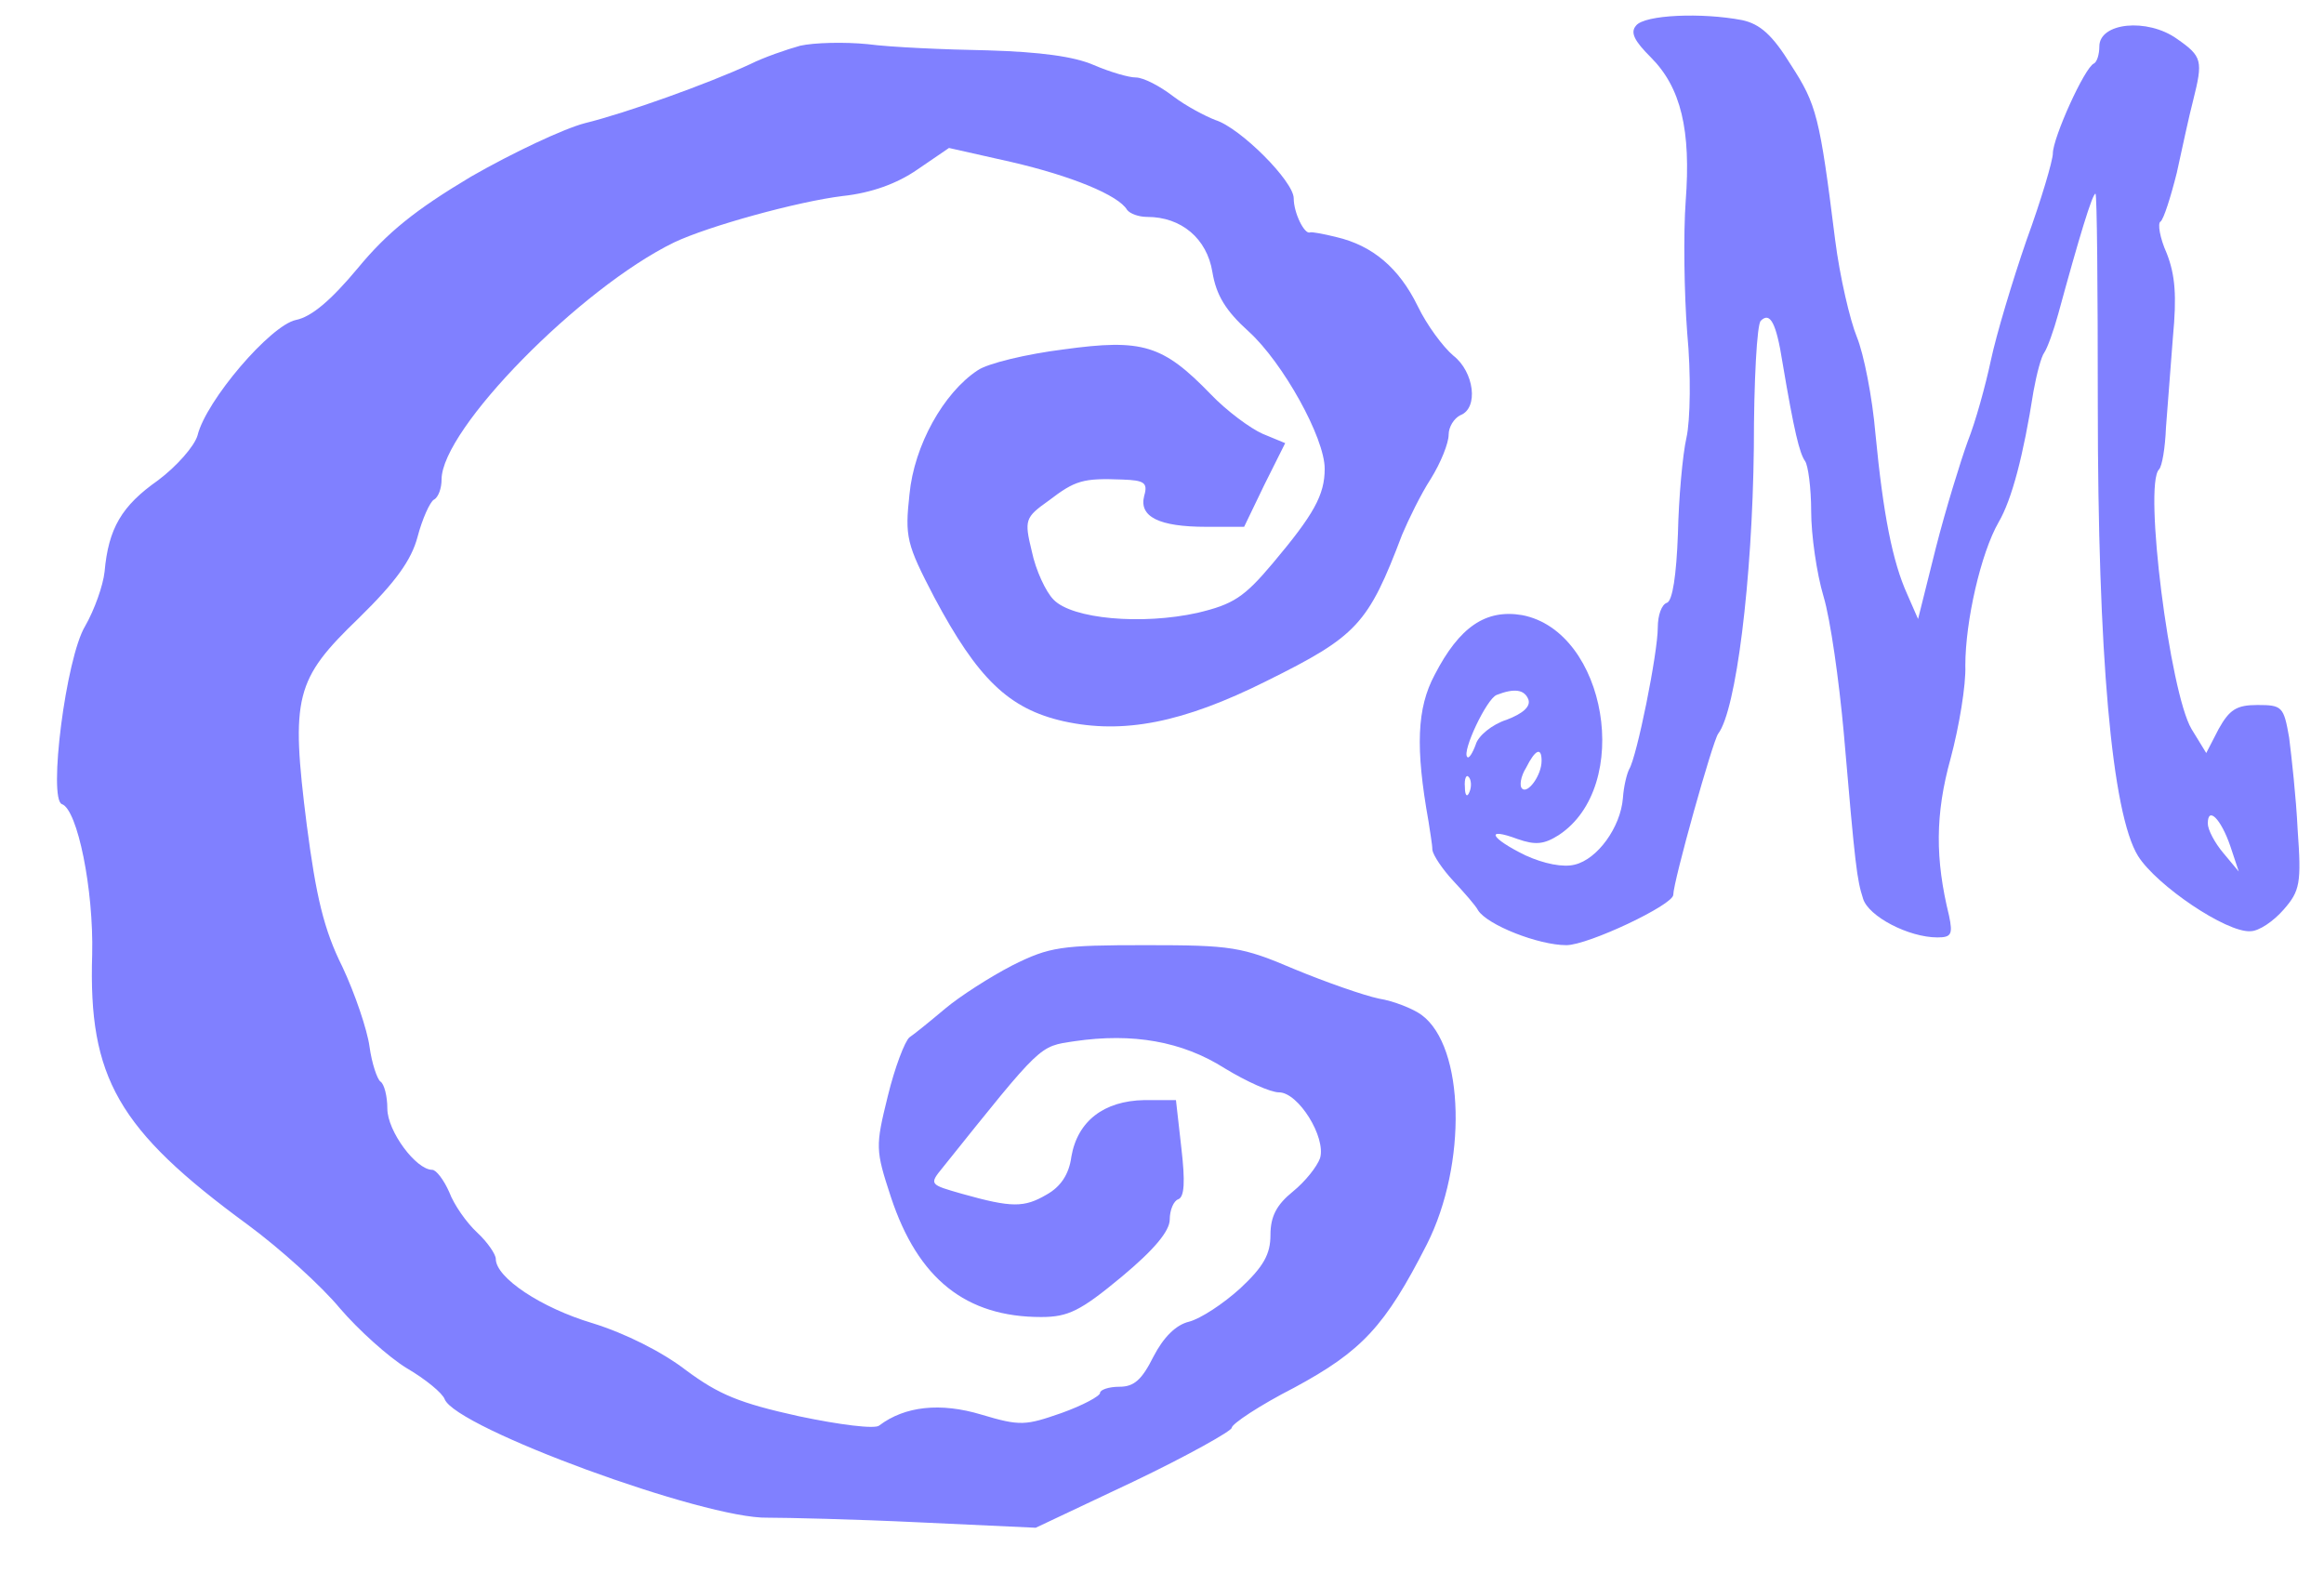  <svg  version="1.0" xmlns="http://www.w3.org/2000/svg"  width="300pt" height="203pt" viewBox="0 0 300 203"  preserveAspectRatio="xMidYMid meet">  <g transform="translate(0,203) scale(0.1,-0.1)" fill="#8080ff" stroke="none"> <path d="M2112 1997 c-8 -9 -2 -20 19 -41 39 -39 52 -94 45 -186 -3 -41 -2 -118 2 -170 5 -52 4 -113 -1 -135 -5 -22 -10 -78 -11 -124 -2 -54 -7 -86 -14 -89 -7 -2 -12 -16 -12 -32 0 -33 -27 -167 -37 -183 -3 -6 -7 -22 -8 -37 -3 -38 -33 -79 -62 -86 -15 -4 -40 1 -64 12 -45 22 -53 37 -10 21 23 -8 34 -7 53 5 96 63 62 263 -47 284 -47 8 -81 -15 -113 -77 -23 -43 -25 -94 -8 -189 2 -14 5 -30 5 -37 1 -7 13 -25 27 -40 14 -15 29 -32 32 -38 12 -19 78 -45 114 -45 28 0 138 52 138 65 0 17 51 199 58 208 23 30 44 197 46 369 0 86 4 160 9 164 12 12 20 -3 28 -54 15 -89 22 -117 29 -127 4 -5 8 -35 8 -65 0 -30 7 -80 16 -110 9 -30 20 -109 26 -175 15 -175 17 -190 25 -215 7 -23 59 -50 96 -50 18 0 20 4 15 28 -18 73 -18 131 2 203 11 41 20 95 19 120 0 57 20 145 43 185 17 29 32 86 45 169 4 22 10 45 14 50 4 6 12 28 18 50 27 99 44 155 48 155 2 0 3 -123 3 -272 0 -322 18 -528 52 -583 24 -38 114 -99 145 -97 11 0 30 13 43 28 21 24 23 34 18 103 -2 42 -8 95 -11 119 -7 40 -9 42 -41 42 -27 0 -36 -6 -50 -31 l-16 -31 -19 31 c-28 47 -62 315 -42 335 4 4 8 28 9 54 2 26 6 79 9 117 5 53 3 80 -8 108 -9 20 -12 39 -8 41 4 3 13 31 21 63 7 32 16 74 21 93 13 52 12 57 -21 80 -38 27 -100 21 -100 -10 0 -10 -3 -20 -7 -22 -12 -5 -53 -96 -53 -116 0 -9 -15 -60 -34 -112 -18 -52 -39 -122 -46 -155 -7 -33 -20 -80 -30 -105 -9 -25 -28 -86 -41 -137 l-23 -92 -14 32 c-19 42 -31 103 -41 207 -4 47 -15 103 -24 125 -9 22 -22 78 -28 125 -20 160 -24 175 -57 226 -24 39 -40 53 -63 58 -52 10 -126 7 -137 -7z m-139 -870 c3 -9 -7 -18 -28 -26 -19 -6 -37 -21 -40 -32 -4 -11 -9 -19 -11 -16 -7 7 25 75 38 80 23 9 36 7 41 -6z m17 -79 c0 -19 -18 -43 -25 -36 -4 3 -2 16 5 27 12 24 20 27 20 9z m-93 -40 c-3 -8 -6 -5 -6 6 -1 11 2 17 5 13 3 -3 4 -12 1 -19z m982 -70 l11 -33 -20 24 c-11 13 -20 30 -20 38 0 23 17 6 29 -29z"/> <path d="M1033 1971 c-18 -5 -47 -15 -65 -24 -54 -25 -160 -63 -213 -76 -27 -7 -93 -38 -147 -69 -72 -43 -108 -72 -146 -118 -35 -42 -60 -63 -80 -67 -33 -7 -116 -104 -127 -149 -4 -14 -27 -40 -51 -58 -47 -33 -64 -62 -69 -118 -2 -18 -13 -49 -25 -70 -25 -41 -48 -224 -30 -230 20 -7 41 -110 39 -194 -5 -159 33 -226 201 -349 42 -31 95 -79 119 -108 24 -28 63 -63 86 -77 24 -14 46 -32 49 -40 14 -37 336 -155 417 -153 24 0 112 -2 195 -6 l151 -7 127 60 c69 33 126 65 126 69 0 5 36 29 81 52 87 47 117 79 171 185 52 103 49 255 -7 296 -11 8 -36 18 -55 21 -19 4 -68 21 -109 38 -68 29 -81 31 -192 31 -109 0 -124 -2 -172 -26 -29 -15 -68 -40 -87 -56 -19 -16 -40 -33 -46 -37 -6 -5 -19 -39 -28 -76 -16 -65 -16 -69 4 -130 35 -106 97 -155 194 -155 35 0 51 8 104 52 42 35 62 59 62 74 0 12 5 24 11 26 8 3 9 23 4 66 l-7 62 -41 0 c-52 -1 -86 -27 -94 -73 -3 -23 -14 -39 -32 -49 -29 -17 -45 -17 -109 1 -42 12 -43 12 -25 34 129 161 124 156 170 163 75 11 139 0 194 -35 28 -17 59 -31 70 -31 25 0 61 -58 53 -85 -4 -11 -19 -30 -35 -43 -21 -17 -29 -32 -29 -56 0 -25 -9 -41 -39 -69 -22 -20 -51 -39 -66 -43 -17 -4 -33 -20 -46 -45 -15 -30 -25 -39 -44 -39 -14 0 -25 -4 -25 -8 0 -4 -22 -16 -50 -26 -46 -16 -53 -17 -103 -2 -53 16 -99 11 -132 -14 -5 -5 -52 1 -104 12 -77 17 -103 28 -145 59 -31 24 -79 48 -121 61 -67 20 -125 59 -125 83 0 6 -11 22 -24 34 -14 13 -30 36 -36 52 -7 16 -17 29 -22 29 -21 0 -58 50 -58 79 0 16 -4 32 -9 35 -4 3 -11 23 -14 45 -3 22 -19 69 -35 103 -24 48 -34 91 -46 183 -21 166 -15 188 67 267 48 47 68 75 76 105 6 23 16 45 21 48 6 3 10 15 10 26 0 65 179 247 300 306 44 21 160 53 218 60 37 4 70 16 96 34 l41 28 80 -18 c78 -18 139 -43 150 -62 4 -5 15 -9 26 -9 44 0 77 -28 84 -71 5 -30 17 -50 47 -77 44 -40 98 -137 98 -177 0 -34 -14 -59 -67 -122 -37 -44 -51 -53 -97 -64 -72 -16 -162 -8 -186 17 -10 10 -23 38 -28 62 -10 41 -9 44 22 66 34 26 44 29 95 27 28 -1 33 -4 28 -21 -7 -27 19 -40 80 -40 l49 0 26 54 27 54 -29 12 c-16 7 -47 30 -67 51 -62 64 -88 72 -190 58 -48 -6 -98 -18 -111 -27 -44 -29 -82 -97 -88 -160 -6 -55 -4 -64 32 -133 56 -105 96 -144 167 -160 77 -17 154 -2 262 52 117 58 131 73 175 189 8 19 24 52 37 72 13 21 23 46 23 57 0 10 7 21 15 25 24 9 18 56 -9 77 -13 11 -34 39 -46 64 -24 49 -58 78 -105 89 -16 4 -32 7 -34 6 -7 -3 -21 25 -21 44 0 22 -69 91 -101 101 -13 5 -38 18 -55 31 -17 13 -38 24 -48 24 -9 0 -33 7 -54 16 -25 11 -69 17 -137 19 -55 1 -125 4 -155 8 -30 3 -69 2 -87 -2z"/> </g> </svg> 